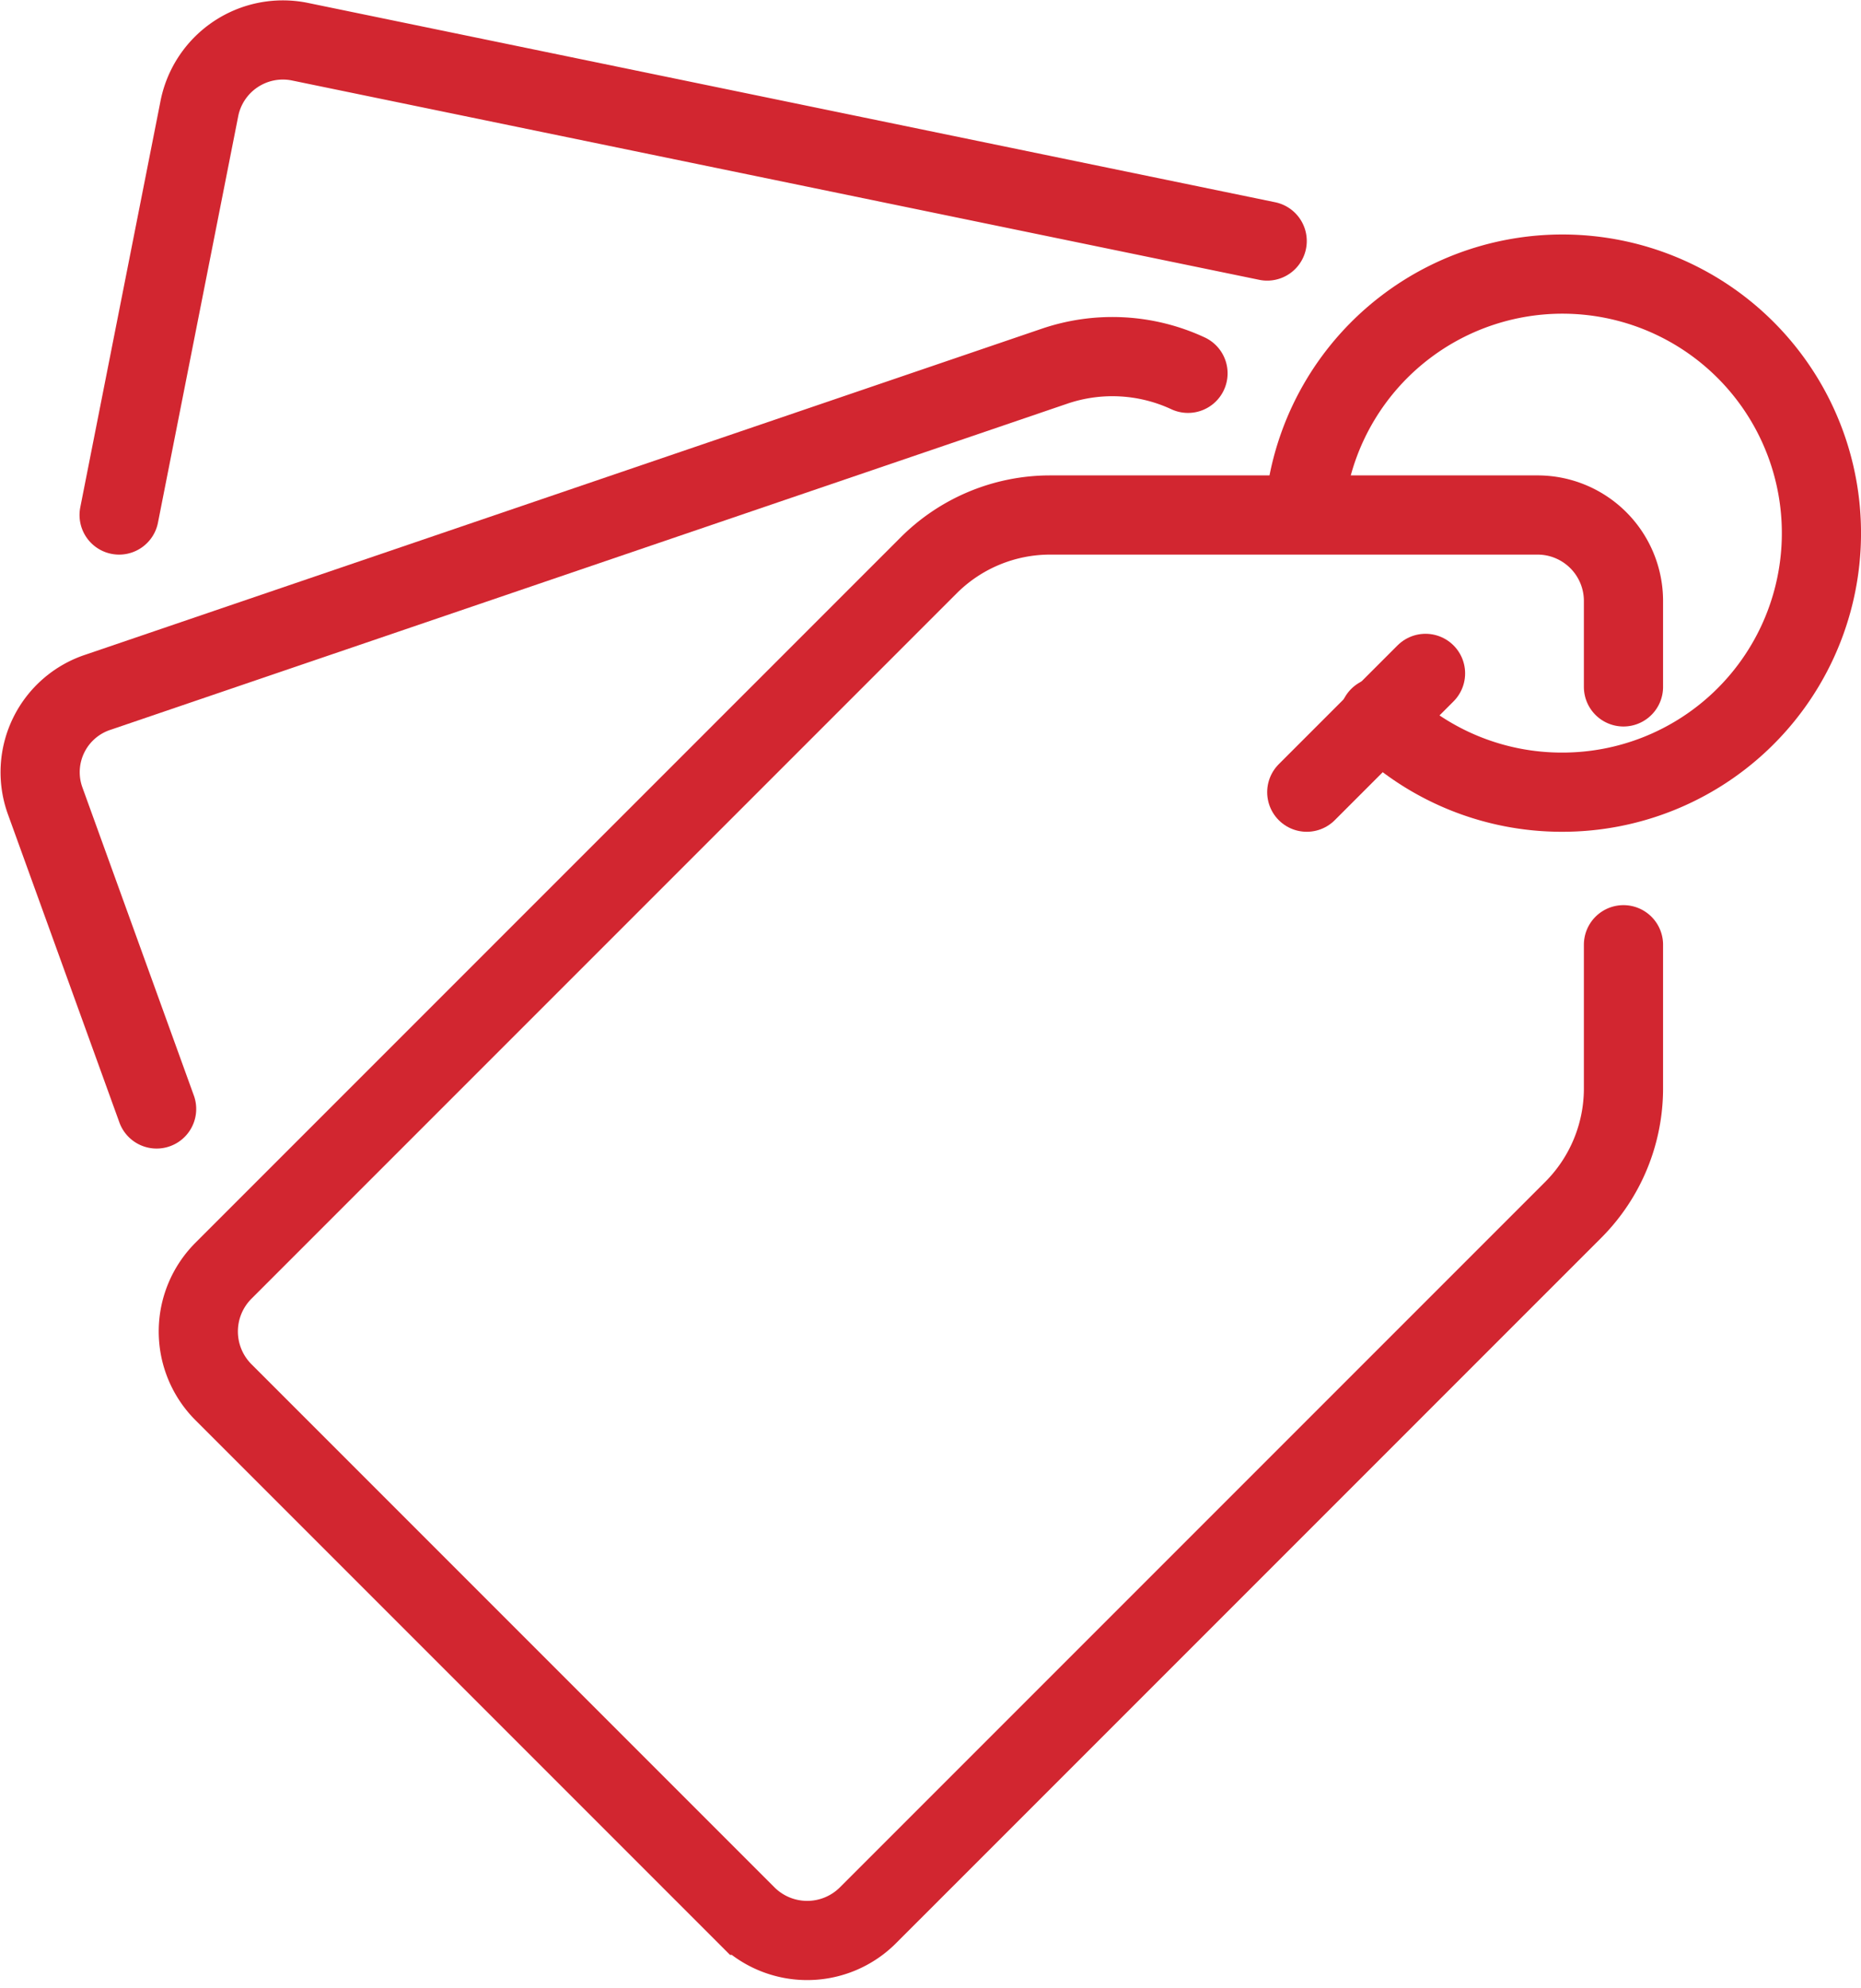 <svg xmlns="http://www.w3.org/2000/svg" width="47.009" height="50.198" viewBox="0 0 47.009 50.198">
  <g id="Group_11" data-name="Group 11" transform="translate(1.009 1.006)">
    <path id="Stroke_1" data-name="Stroke 1" d="M36,4.341V2.171A2.171,2.171,0,0,0,33.829,0H21.519A4.34,4.34,0,0,0,18.45,1.271L.636,19.085a2.17,2.17,0,0,0,0,3.069l13.21,13.21a2.17,2.17,0,0,0,3.069,0L34.729,17.55A4.34,4.34,0,0,0,36,14.481V10.853" transform="translate(4 12)" fill="none" stroke="#d22630" stroke-linecap="round" stroke-miterlimit="10" stroke-width="2"/>
    <path id="Stroke_3" data-name="Stroke 3" d="M29,.422a4.533,4.533,0,0,0-3.371-.18L1.476,8.473A2.126,2.126,0,0,0,.125,11.2L2.947,19" transform="translate(0 8)" fill="none" stroke="#d22630" stroke-linecap="round" stroke-miterlimit="10" stroke-width="2"/>
    <path id="Stroke_5" data-name="Stroke 5" d="M29,5.081,4.553.044A2.151,2.151,0,0,0,2.022,1.762L0,12" transform="translate(2)" fill="none" stroke="#d22630" stroke-linecap="round" stroke-miterlimit="10" stroke-width="2"/>
    <path id="Stroke_7" data-name="Stroke 7" d="M3,0,0,3" transform="translate(32 16)" fill="none" stroke="#d22630" stroke-linecap="round" stroke-miterlimit="10" stroke-width="2"/>
    <path id="Stroke_9" data-name="Stroke 9" d="M0,5.417A6.542,6.542,0,1,1,6.455,13a6.548,6.548,0,0,1-4.626-1.9" transform="translate(32 6)" fill="none" stroke="#d22630" stroke-linecap="round" stroke-miterlimit="10" stroke-width="2"/>
  </g>
</svg>
